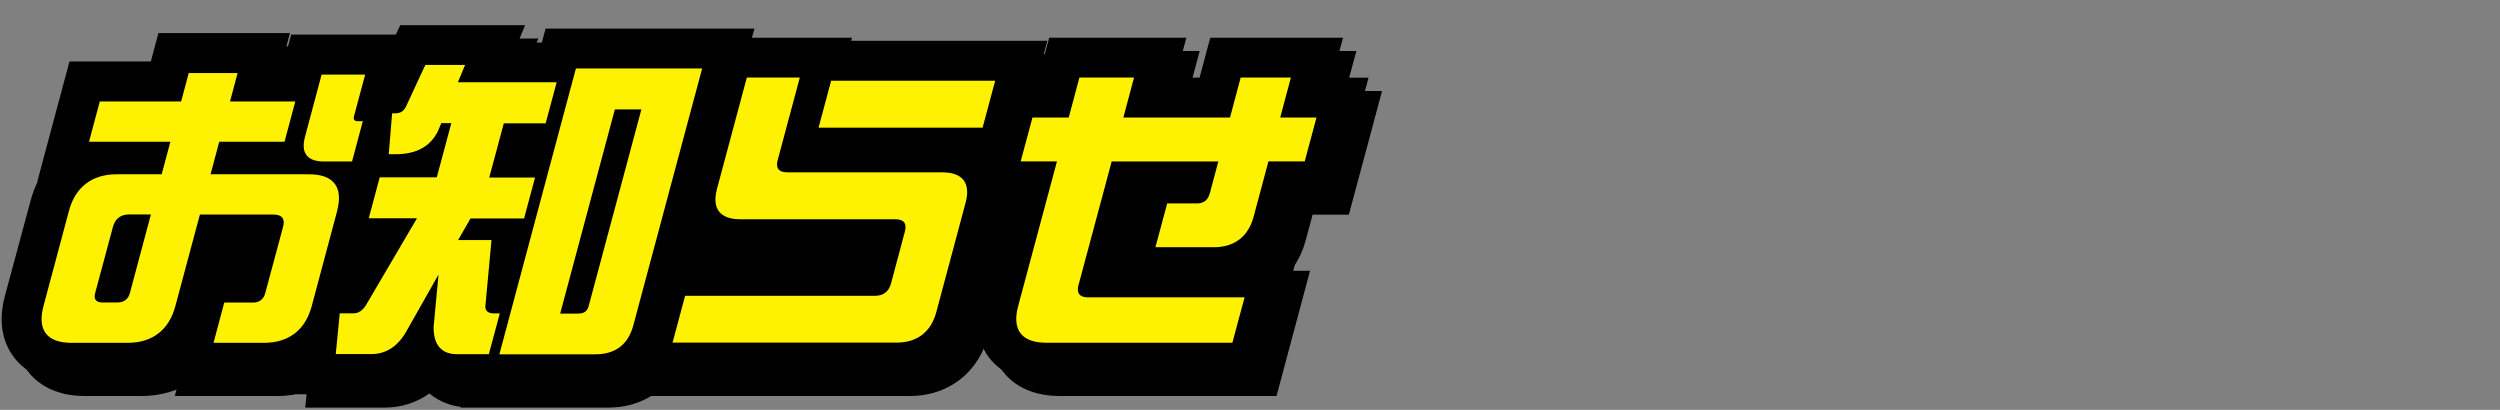 <?xml version="1.0" encoding="UTF-8"?><svg id="uuid-cbec072a-2995-4180-bccf-5d85b51790ea" xmlns="http://www.w3.org/2000/svg" width="244" height="40" viewBox="0 0 244 40" preserveAspectRatio="xMinYMid" ><rect x="0" y="0" width="244" height="40" fill="#808080" stroke="none"/><defs><style>.uuid-1e492e98-1f5f-49d5-a38c-212881dc2edc{fill:#fff200;}</style></defs><path d="M133.22,8.88l.35-1.3h-1.89l.7-2.6h-1.65l.35-1.3h-12.96l-1.04,3.9h-.69l.7-2.6h-1.65l.35-1.3h-13.39l-.43,1.6h-.1l.35-1.3h-19.15l.08-.3h-9.76l.24-.89h-20.38l-.37,1.37h-.5l.16-.4h-1.83l.54-1.3h-12.19l-.43.92h-10.21l-.31,1.15h-.16l.35-1.3h-12.84l-.74,2.77h-7.94l-3.14,11.72h.04c-.28.57-.51,1.19-.69,1.85L.48,28.88c-.8,2.97.05,4.92.91,6.03.29.38.69.79,1.2,1.16.03.05.06.1.1.14.85,1.11,2.52,2.44,5.59,2.44h5.48c1.26,0,2.43-.22,3.47-.63l-.17.63h10c.63,0,1.24-.06,1.82-.17h1.04l-.13,1.3h7.75c1.63,0,3.11-.48,4.37-1.38.68.57,1.68,1.13,3.07,1.32l-.02.06h14.44c1.58,0,2.98-.41,4.16-1.13h25.24c3.28,0,5.94-1.73,7.2-4.6.17.33.35.62.54.86.29.38.69.79,1.2,1.16.03.04.06.1.1.14.85,1.11,2.52,2.44,5.59,2.44h21.16l3.27-12.22h-1.64l.15-.55c.46-.71.82-1.51,1.06-2.4l.68-2.53h3.54l3.24-12.07h-1.65Z"/><path class="uuid-1e492e98-1f5f-49d5-a38c-212881dc2edc" d="M32.91,20.58l-2.49,9.31c-.62,2.32-2.25,3.57-4.65,3.57h-4.93l1.05-3.93h2.83c.58,0,1.01-.33,1.16-.89l1.75-6.51c.21-.77-.11-1.19-.91-1.19h-7.21l-2.4,8.95c-.62,2.32-2.25,3.57-4.65,3.57h-5.48c-2.4,0-3.36-1.25-2.74-3.57l2.49-9.31c.62-2.32,2.25-3.57,4.65-3.57h4.4l.85-3.18h-7.94l1.05-3.93h7.94l.74-2.77h4.77l-.74,2.77h6.37l-1.05,3.93h-6.37l-.85,3.18h9.61c2.4,0,3.36,1.25,2.74,3.57ZM14.74,20.93h-2.16c-.8,0-1.34.42-1.55,1.19l-1.75,6.51c-.15.56.1.89.69.89h1.54c.58,0,1.01-.33,1.16-.89l2.06-7.7ZM35.41,11.83l-1.05,3.93h-2.77c-1.6,0-2.24-.83-1.83-2.38l1.63-6.1h4.25l-1.1,4.1c-.07.27.07.45.34.45h.52Z"/><path class="uuid-1e492e98-1f5f-49d5-a38c-212881dc2edc" d="M53.27,12.04h-4.1l-1.42,5.29h4.47l-1.07,3.99h-5.23l-1.21,2.11h3.26l-.6,6.48c0,.45.28.68.86.68h.55l-1.07,3.98h-3.08c-1.54,0-2.32-.89-2.31-2.65l.48-5.12-3.1,5.47c-.84,1.52-2,2.29-3.48,2.29h-3.45l.39-3.98h1.36c.46,0,.87-.27,1.2-.8l4.98-8.48h-4.71l1.07-3.99h5.57l1.42-5.29h-.98l-.34.8c-.74,1.49-2.11,2.23-4.11,2.23h-.68l.33-3.99h.34c.46,0,.8-.21,1.01-.65l1.89-4.07h3.88l-.7,1.69h9.64l-1.07,3.99ZM61.82,31.73c-.51,1.9-1.75,2.85-3.72,2.85h-9.36l7.47-27.9h12.32l-6.71,25.04ZM56.49,30.6c.52,0,.83-.24.96-.71l5.15-19.21h-2.59l-5.34,19.93h1.82Z"/><path class="uuid-1e492e98-1f5f-49d5-a38c-212881dc2edc" d="M66.87,28.87h18.54c.8,0,1.34-.42,1.55-1.19l1.36-5.09c.21-.77-.11-1.19-.91-1.19h-15.15c-2,0-2.8-1.04-2.28-2.98l2.91-10.85h5.17l-2.16,8.06c-.21.77.11,1.19.91,1.19h15.15c2,0,2.8,1.04,2.28,2.97l-2.86,10.68c-.52,1.93-1.87,2.97-3.88,2.97h-21.86l1.23-4.58ZM81.12,7.88h16.01l-1.23,4.58h-16.01l1.23-4.58Z"/><path class="uuid-1e492e98-1f5f-49d5-a38c-212881dc2edc" d="M118.05,18.97l.86-3.21h-10.41l-3.24,12.07c-.21.77.11,1.19.91,1.19h15.3l-1.19,4.43h-18.17c-2.4,0-3.36-1.25-2.74-3.57l3.79-14.13h-3.54l1.15-4.28h3.54l1.04-3.9h5.33l-1.04,3.9h10.41l1.04-3.9h4.9l-1.04,3.9h3.54l-1.15,4.28h-3.54l-1.45,5.41c-.52,1.93-1.87,2.97-3.88,2.97h-5.7l1.15-4.28h2.96c.58,0,1.01-.33,1.16-.89Z"/></svg>